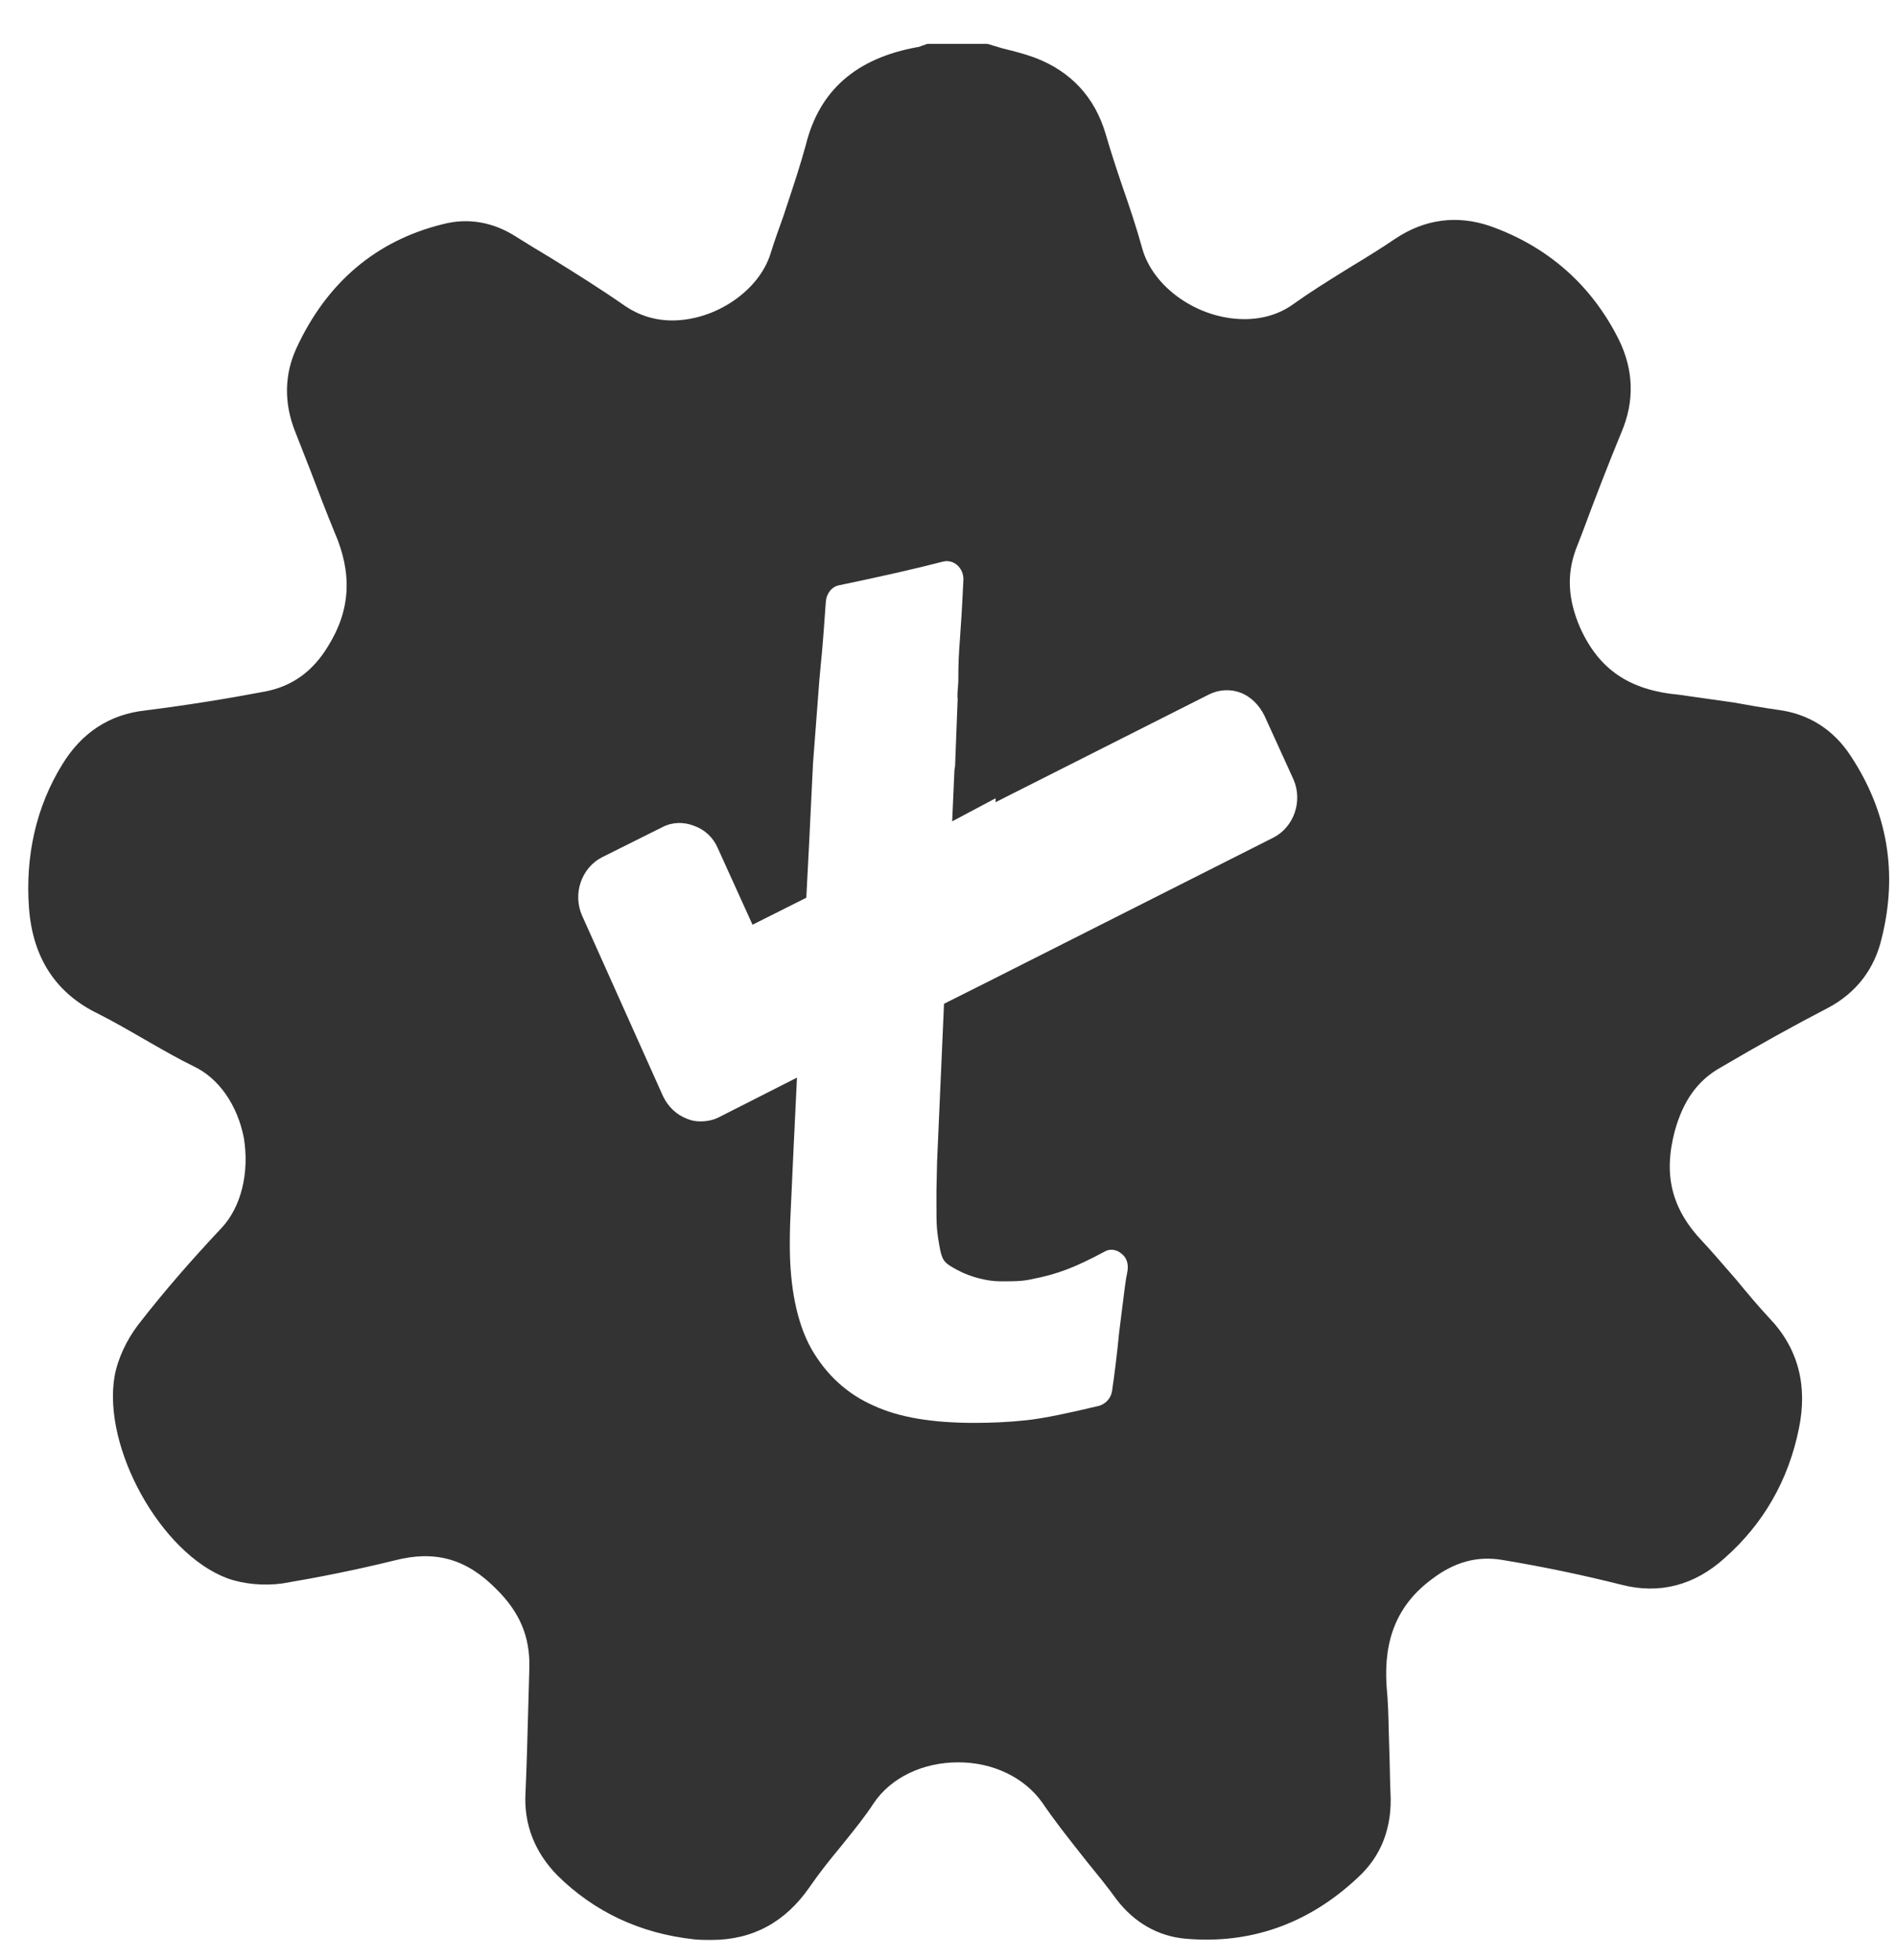 <svg width="30" height="31" viewBox="0 0 30 31" fill="none" xmlns="http://www.w3.org/2000/svg">
<path fill-rule="evenodd" clip-rule="evenodd" d="M28.127 11.225C28.615 11.287 29.012 11.535 29.287 11.96C29.867 12.841 30.03 13.805 29.775 14.831C29.663 15.319 29.378 15.692 28.941 15.93C28.381 16.22 27.822 16.531 27.221 16.884C26.855 17.091 26.631 17.412 26.499 17.889C26.316 18.583 26.448 19.122 26.946 19.641C27.071 19.775 27.191 19.914 27.31 20.051C27.365 20.115 27.42 20.179 27.476 20.242C27.638 20.439 27.811 20.646 27.994 20.843C28.452 21.32 28.605 21.91 28.463 22.595C28.3 23.403 27.903 24.098 27.292 24.637C26.814 25.072 26.255 25.217 25.654 25.061C25.074 24.916 24.453 24.782 23.762 24.668C23.375 24.605 23.019 24.699 22.663 24.968C22.113 25.372 21.889 25.922 21.94 26.668C21.963 26.907 21.969 27.147 21.974 27.382C21.976 27.462 21.978 27.542 21.981 27.622C21.986 27.741 21.988 27.863 21.991 27.984C21.993 28.106 21.996 28.228 22.001 28.347C22.032 28.896 21.859 29.352 21.482 29.695C20.699 30.43 19.773 30.752 18.745 30.658C18.317 30.617 17.941 30.399 17.666 30.037C17.524 29.84 17.371 29.653 17.219 29.466L17.218 29.466C17.175 29.411 17.131 29.356 17.087 29.3C16.885 29.044 16.68 28.785 16.496 28.513C16.211 28.109 15.713 27.87 15.163 27.87C14.603 27.87 14.095 28.109 13.82 28.523C13.682 28.733 13.53 28.921 13.376 29.112C13.348 29.147 13.319 29.182 13.291 29.218C13.118 29.425 12.955 29.632 12.812 29.84C12.426 30.399 11.907 30.679 11.256 30.679C11.164 30.679 11.072 30.679 10.981 30.669C10.126 30.576 9.404 30.233 8.824 29.663C8.467 29.301 8.284 28.855 8.315 28.347C8.334 27.913 8.346 27.479 8.357 27.056C8.363 26.823 8.369 26.592 8.376 26.367C8.386 25.88 8.223 25.497 7.857 25.134C7.379 24.647 6.88 24.512 6.239 24.678C5.608 24.833 5.028 24.947 4.468 25.041C4.173 25.082 3.848 25.051 3.593 24.958C2.545 24.564 1.619 22.895 1.813 21.765C1.863 21.486 2.006 21.185 2.189 20.947C2.606 20.408 3.054 19.9 3.502 19.423C3.817 19.091 3.949 18.542 3.858 17.993C3.756 17.474 3.461 17.049 3.064 16.863C2.829 16.748 2.602 16.618 2.382 16.492C2.345 16.47 2.308 16.449 2.27 16.428C2.036 16.293 1.802 16.158 1.558 16.034C0.887 15.712 0.52 15.153 0.459 14.365C0.398 13.536 0.571 12.758 0.988 12.085C1.294 11.587 1.731 11.297 2.301 11.235C2.962 11.152 3.603 11.048 4.204 10.934C4.621 10.851 4.947 10.623 5.191 10.219C5.547 9.649 5.578 9.069 5.293 8.416C5.16 8.094 5.038 7.773 4.916 7.452L4.672 6.83C4.489 6.374 4.499 5.918 4.692 5.503C5.171 4.467 5.954 3.803 7.012 3.544C7.409 3.441 7.806 3.513 8.162 3.741C8.345 3.855 8.528 3.969 8.722 4.083C9.108 4.322 9.505 4.57 9.892 4.84C10.106 4.985 10.36 5.068 10.635 5.068C11.317 5.068 12.009 4.601 12.192 4.011C12.253 3.814 12.324 3.617 12.395 3.42C12.42 3.345 12.444 3.271 12.469 3.196C12.569 2.894 12.67 2.589 12.751 2.29C12.965 1.43 13.545 0.922 14.512 0.746C14.532 0.746 14.563 0.735 14.583 0.725C14.593 0.72 14.603 0.717 14.614 0.715C14.624 0.712 14.634 0.709 14.644 0.704L14.675 0.694H15.621L15.662 0.704C15.692 0.715 15.728 0.725 15.763 0.735C15.799 0.746 15.835 0.756 15.865 0.766C16.038 0.808 16.201 0.849 16.374 0.912C16.944 1.129 17.32 1.533 17.493 2.114C17.575 2.394 17.666 2.674 17.758 2.943C17.87 3.264 17.982 3.596 18.073 3.928C18.246 4.55 18.959 5.047 19.691 5.047C19.986 5.047 20.251 4.964 20.465 4.809C20.721 4.626 20.992 4.457 21.259 4.291C21.31 4.26 21.361 4.229 21.411 4.197C21.635 4.062 21.869 3.917 22.082 3.772C22.551 3.461 23.059 3.399 23.578 3.575C24.484 3.897 25.176 4.498 25.613 5.368C25.848 5.845 25.868 6.343 25.654 6.84C25.44 7.358 25.237 7.887 25.044 8.405L24.932 8.695C24.789 9.089 24.809 9.483 25.003 9.929C25.298 10.582 25.776 10.914 26.56 10.986L26.56 10.986C26.855 11.027 27.15 11.069 27.435 11.11C27.659 11.152 27.903 11.193 28.127 11.225ZM15.102 12.178L15.112 12.116L15.153 11.048C15.145 11.012 15.153 10.908 15.159 10.839L15.159 10.839C15.161 10.81 15.163 10.788 15.163 10.779C15.163 10.465 15.172 10.337 15.189 10.103C15.203 9.912 15.221 9.652 15.244 9.162C15.244 9.079 15.214 8.996 15.142 8.934C15.081 8.882 15 8.861 14.918 8.882C14.481 8.996 13.921 9.121 13.28 9.255C13.158 9.276 13.077 9.39 13.067 9.514C13.018 10.204 13.007 10.308 12.992 10.456C12.985 10.524 12.978 10.601 12.965 10.748L12.863 12.085V12.095L12.802 13.349L12.758 14.197L11.907 14.624L11.357 13.412C11.286 13.246 11.154 13.121 10.981 13.059C10.818 12.997 10.645 12.997 10.482 13.08L9.526 13.557C9.2 13.723 9.058 14.137 9.21 14.479L10.493 17.34C10.574 17.506 10.706 17.63 10.869 17.692C10.94 17.723 11.011 17.734 11.083 17.734C11.184 17.734 11.286 17.713 11.368 17.672L12.61 17.042L12.609 17.07C12.566 17.945 12.538 18.553 12.522 18.911L12.522 18.911C12.515 19.066 12.51 19.174 12.507 19.237C12.497 19.444 12.497 19.599 12.497 19.693C12.497 20.356 12.609 20.916 12.832 21.32C13.067 21.735 13.402 22.046 13.83 22.232C14.237 22.419 14.766 22.502 15.417 22.502C15.671 22.502 15.956 22.491 16.241 22.46C16.526 22.429 16.913 22.346 17.391 22.232C17.493 22.201 17.574 22.118 17.595 22.004C17.635 21.735 17.676 21.403 17.707 21.081C17.723 20.957 17.738 20.831 17.753 20.711V20.711L17.753 20.711C17.784 20.459 17.811 20.233 17.839 20.107C17.859 19.993 17.829 19.89 17.747 19.827C17.666 19.755 17.554 19.744 17.473 19.796C17.005 20.045 16.74 20.149 16.313 20.232C16.17 20.263 16.038 20.263 15.895 20.263H15.895H15.824C15.631 20.263 15.366 20.201 15.153 20.087C14.959 19.983 14.918 19.952 14.878 19.776C14.817 19.454 14.817 19.392 14.817 19.009V18.843L14.827 18.376L14.937 15.874L15.631 15.526L20.149 13.246C20.475 13.08 20.617 12.665 20.465 12.323L20.007 11.318C19.925 11.152 19.793 11.017 19.63 10.955C19.468 10.893 19.284 10.903 19.122 10.986L15.753 12.686V12.624L15.066 12.989L15.102 12.178Z" fill="#333333"/>
</svg>
